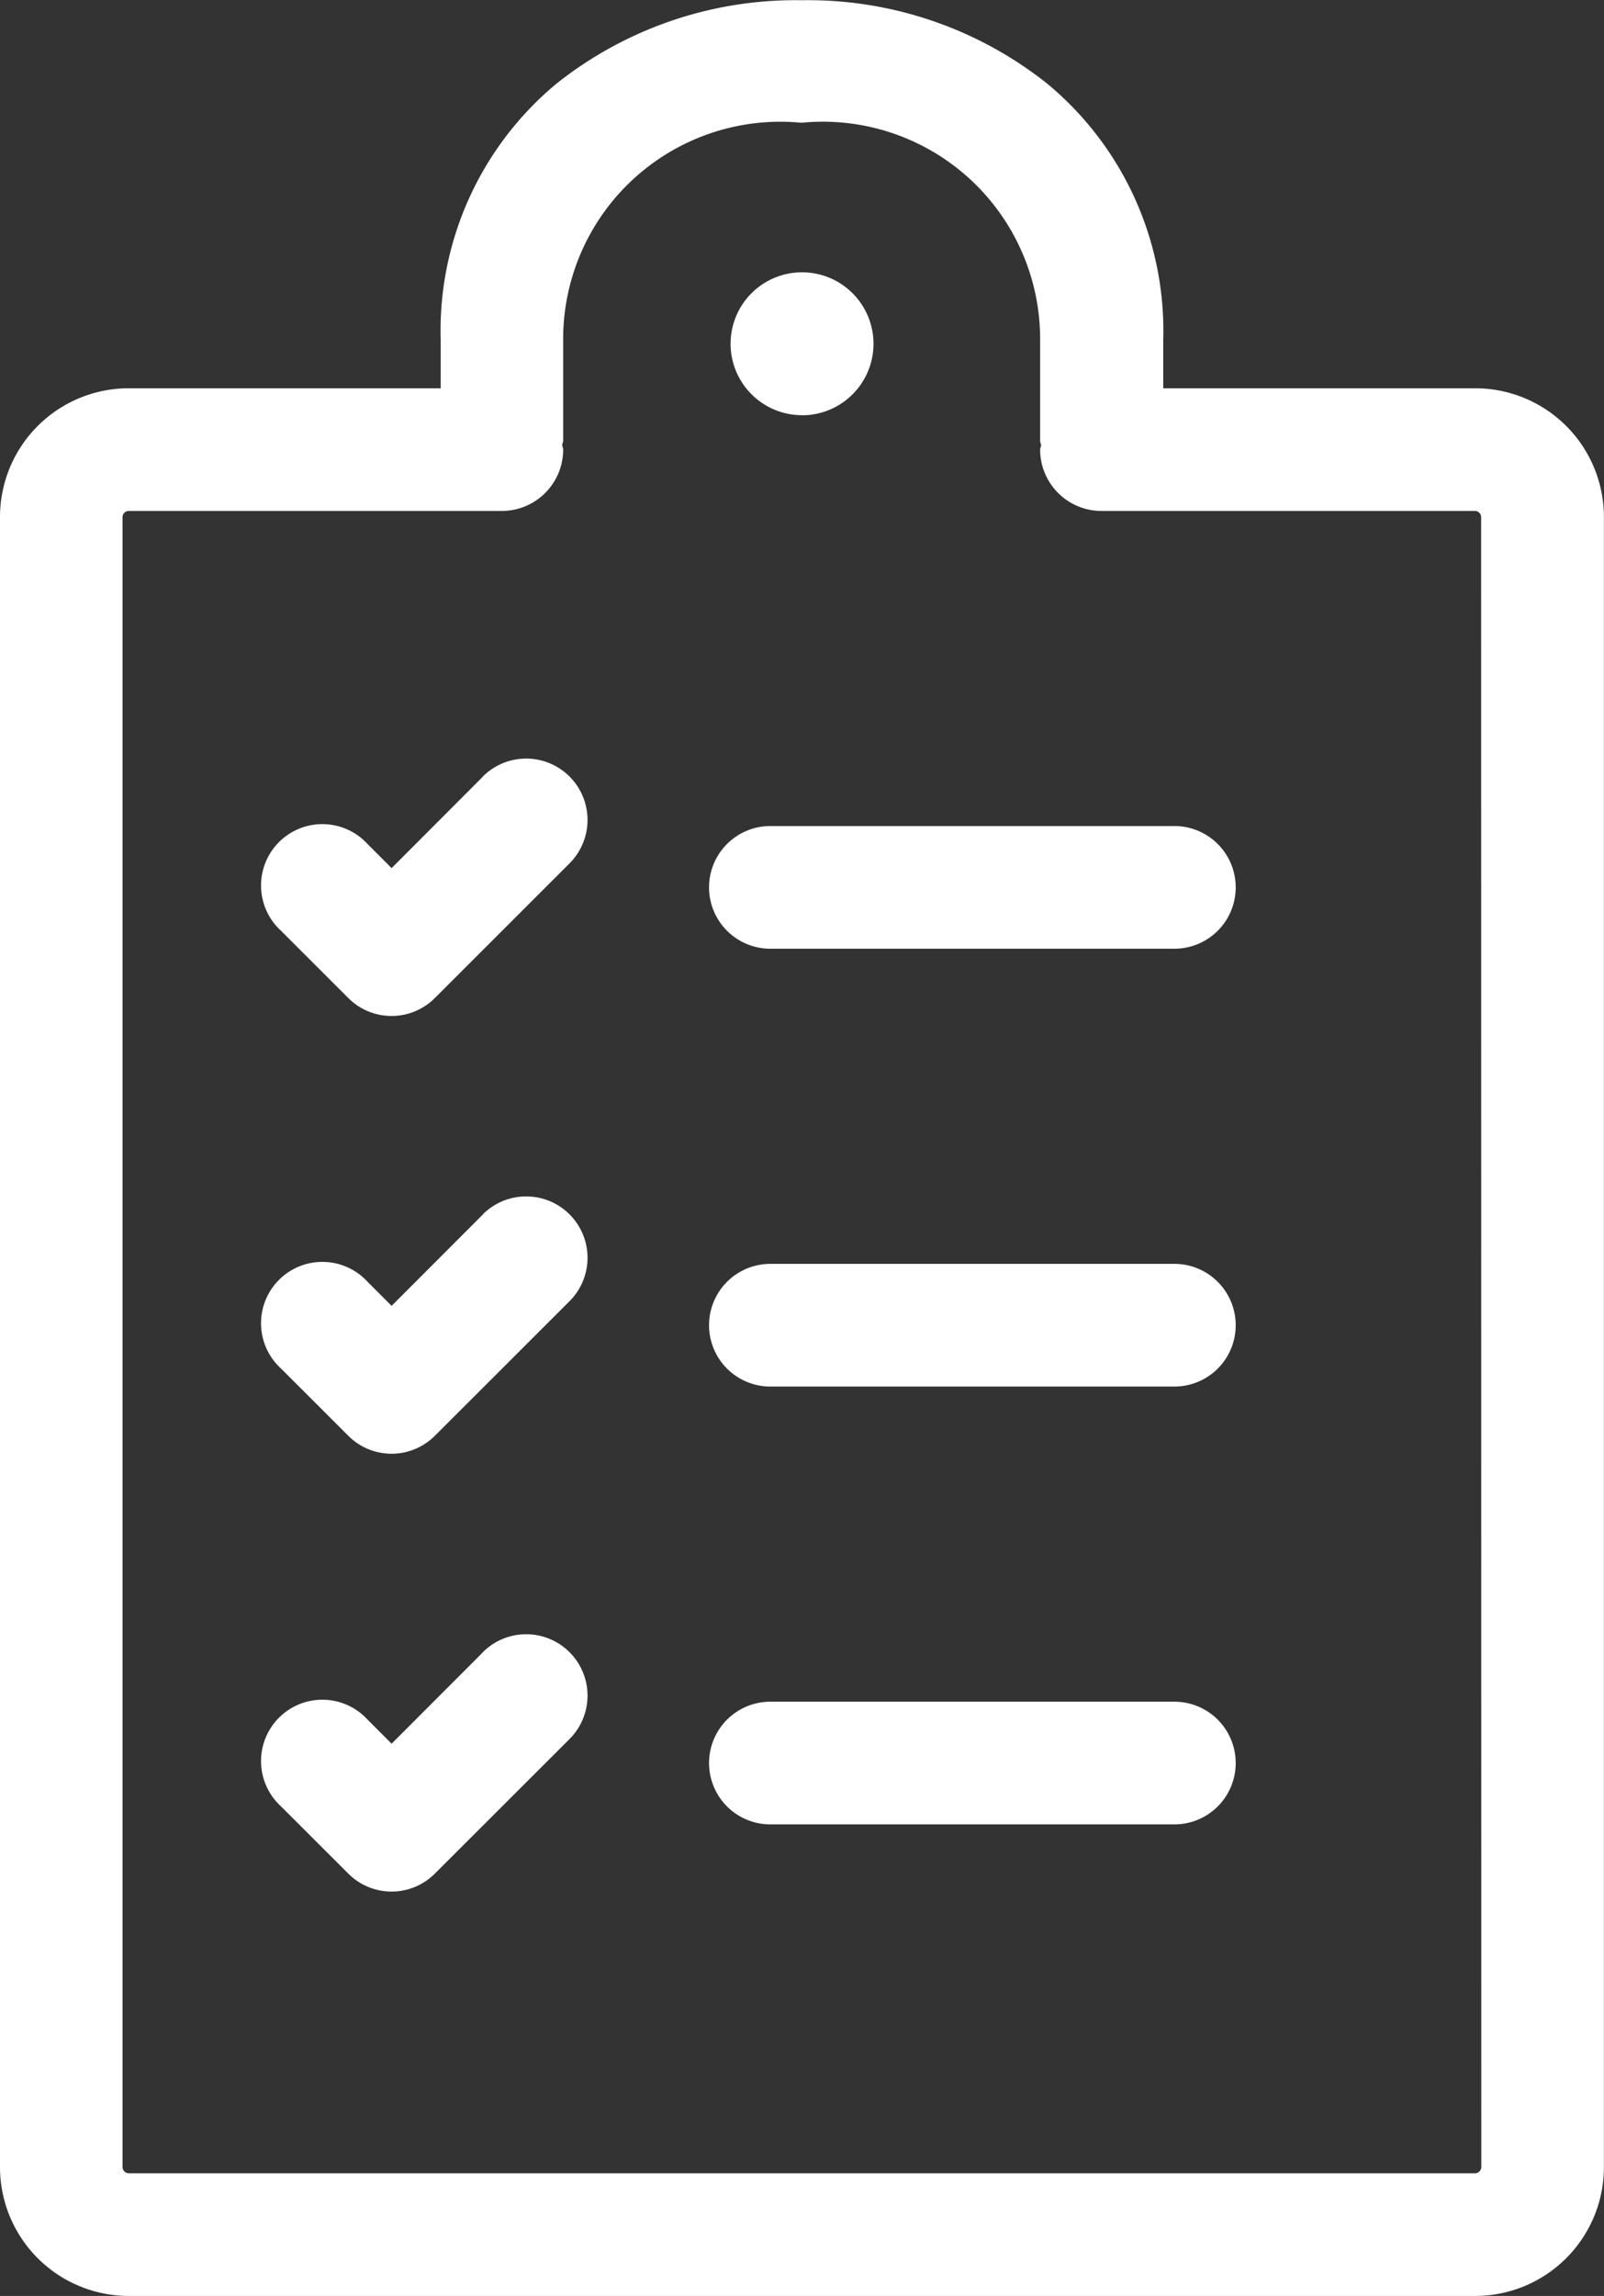 <?xml version="1.0" encoding="UTF-8"?>
<svg xmlns="http://www.w3.org/2000/svg" id="Audit_management" data-name="Audit management" width="20.561" height="29.418" viewBox="0 0 20.561 29.418">
  <rect x="0" y="0" width="20.561" height="29.418" fill="#333333" stroke="none"/>
  <path id="Path_10609" data-name="Path 10609" d="M237.4,98.072l-1.17,1.172-.308-.308a.786.786,0,1,0-1.111,1.11l.864.863a.784.784,0,0,0,1.109,0l0,0,1.727-1.726a.786.786,0,0,0-1.112-1.112" transform="translate(-231.21 -88.121)" fill="#fff"></path>
  <path id="Path_10610" data-name="Path 10610" d="M237.4,154.55l-1.17,1.171-.308-.308a.786.786,0,1,0-1.111,1.11l.864.863a.784.784,0,0,0,1.109,0l0,0,1.727-1.725a.786.786,0,1,0-1.112-1.112" transform="translate(-231.21 -138.989)" fill="#fff"></path>
  <path id="Path_10611" data-name="Path 10611" d="M237.4,211.013l-1.17,1.171-.308-.308a.786.786,0,1,0-1.111,1.11l.864.863a.784.784,0,0,0,1.109,0l0,0,1.727-1.725a.786.786,0,0,0-1.112-1.112" transform="translate(-231.21 -189.842)" fill="#fff"></path>
  <path id="Path_10612" data-name="Path 10612" d="M219.578,4.972h-4V4.351a4.11,4.11,0,0,0-1.487-3.282A4.927,4.927,0,0,0,210.947,0h0A4.924,4.924,0,0,0,207.8,1.069a4.112,4.112,0,0,0-1.484,3.282v.621h-4a1.65,1.65,0,0,0-1.649,1.648V27.766a1.651,1.651,0,0,0,1.649,1.649h17.262a1.651,1.651,0,0,0,1.649-1.649V6.62a1.65,1.65,0,0,0-1.649-1.648m.077,22.794a.08.08,0,0,1-.077.077H202.316a.08.08,0,0,1-.078-.077V6.62a.08.08,0,0,1,.078-.076H207.1a.787.787,0,0,0,.786-.786c0-.021-.01-.037-.012-.057s.012-.035.012-.055V4.351a2.784,2.784,0,0,1,3.055-2.781h0A2.785,2.785,0,0,1,214,4.351V5.646c0,.02.011.036.012.055s-.012.036-.012.057a.787.787,0,0,0,.786.786h4.789a.08.08,0,0,1,.078.076Z" transform="translate(-200.667 0.003)" fill="#fff"></path>
  <path id="Path_10613" data-name="Path 10613" d="M298.125,106.53h-5.179a.786.786,0,0,0,0,1.572h5.179a.786.786,0,0,0,0-1.572" transform="translate(-283.071 -95.946)" fill="#fff"></path>
  <path id="Path_10614" data-name="Path 10614" d="M298.131,163h-5.179a.786.786,0,0,0,0,1.572h5.179a.786.786,0,0,0,0-1.572" transform="translate(-283.077 -146.806)" fill="#fff"></path>
  <path id="Path_10615" data-name="Path 10615" d="M298.125,219.471h-5.179a.786.786,0,0,0,0,1.572h5.179a.786.786,0,0,0,0-1.572" transform="translate(-283.071 -197.667)" fill="#fff"></path>
  <path id="Path_10616" data-name="Path 10616" d="M295.848,36.949a.916.916,0,1,0-.916-.917h0a.916.916,0,0,0,.916.916" transform="translate(-285.567 -31.628)" fill="#fff"></path>
</svg>
